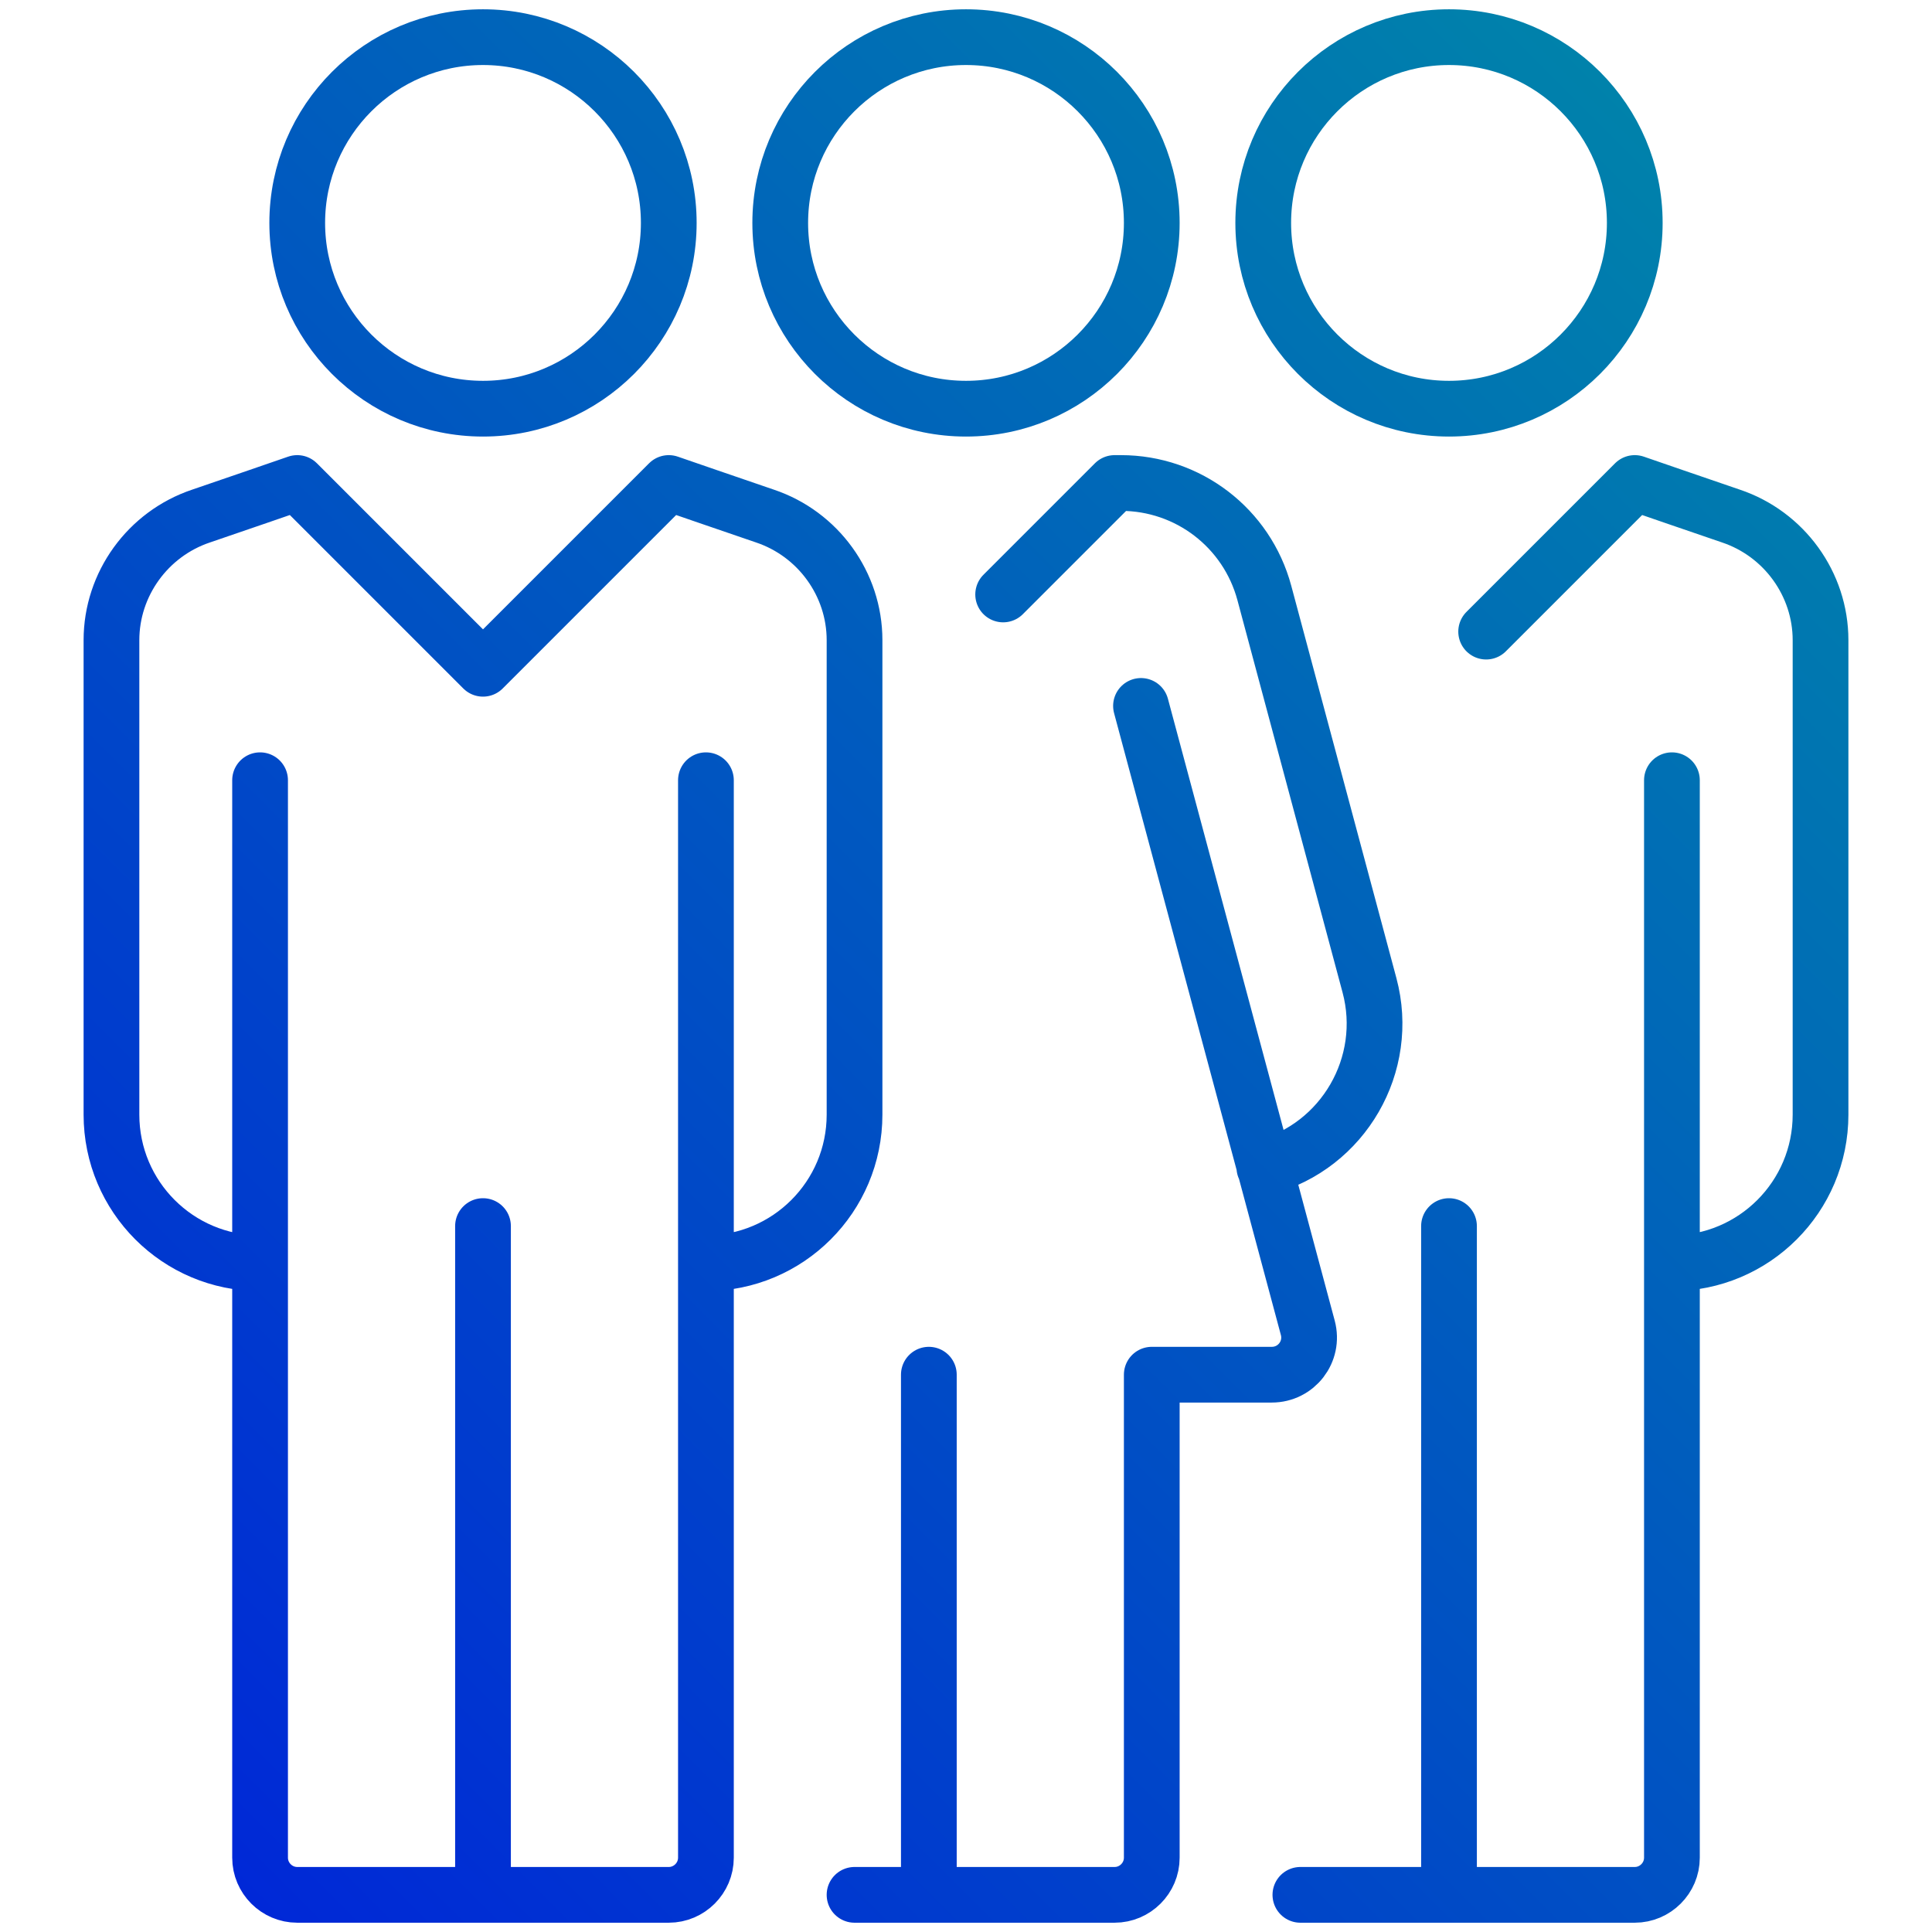 <?xml version="1.0" encoding="UTF-8"?>
<svg id="Layer_1" data-name="Layer 1" xmlns="http://www.w3.org/2000/svg" xmlns:xlink="http://www.w3.org/1999/xlink" viewBox="0 0 52 52">
  <defs>
    <style>
      .cls-1 {
        fill: none;
        stroke: url(#linear-gradient);
        stroke-linecap: round;
        stroke-linejoin: round;
        stroke-width: 1.5px;
      }
    </style>
    <linearGradient id="linear-gradient" x1="4.6" y1="49.07" x2="47.4" y2="6.27" gradientUnits="userSpaceOnUse">
      <stop offset="0" stop-color="#0028d7"/>
      <stop offset="1" stop-color="#0082ab"/>
    </linearGradient>
  </defs>
  <path class="cls-1" d="M7,34c-2.21,0-4-1.79-4-4v-12.77c0-1.51.98-2.86,2.41-3.34.65-.22,2.59-.89,2.59-.89l5,5,5-5s1.94.67,2.59.89c1.43.48,2.41,1.83,2.41,3.34v12.77c0,2.21-1.79,4-4,4M45,34c2.21,0,4-1.79,4-4v-12.77c0-1.51-.98-2.86-2.41-3.34-.65-.22-2.59-.89-2.59-.89l-4,4M13,1c-2.76,0-5,2.24-5,5s2.24,5,5,5,5-2.24,5-5S15.76,1,13,1ZM39,1c-2.76,0-5,2.24-5,5s2.24,5,5,5,5-2.24,5-5-2.24-5-5-5ZM7,21v29c0,.55.45,1,1,1h10c.55,0,1-.45,1-1v-29M35,51h9c.55,0,1-.45,1-1v-29M13,33v18M39,33v18M26,1c-2.76,0-5,2.24-5,5s2.24,5,5,5,5-2.24,5-5-2.24-5-5-5ZM25,37v14M34.03,31.42c2.13-.57,3.4-2.77,2.83-4.9l-2.83-10.56c-.47-1.75-2.05-2.96-3.86-2.96h-.17l-3,3M23,51h7c.55,0,1-.45,1-1v-13h3.23c.66,0,1.14-.62.97-1.26l-4.49-16.74"/>
</svg>